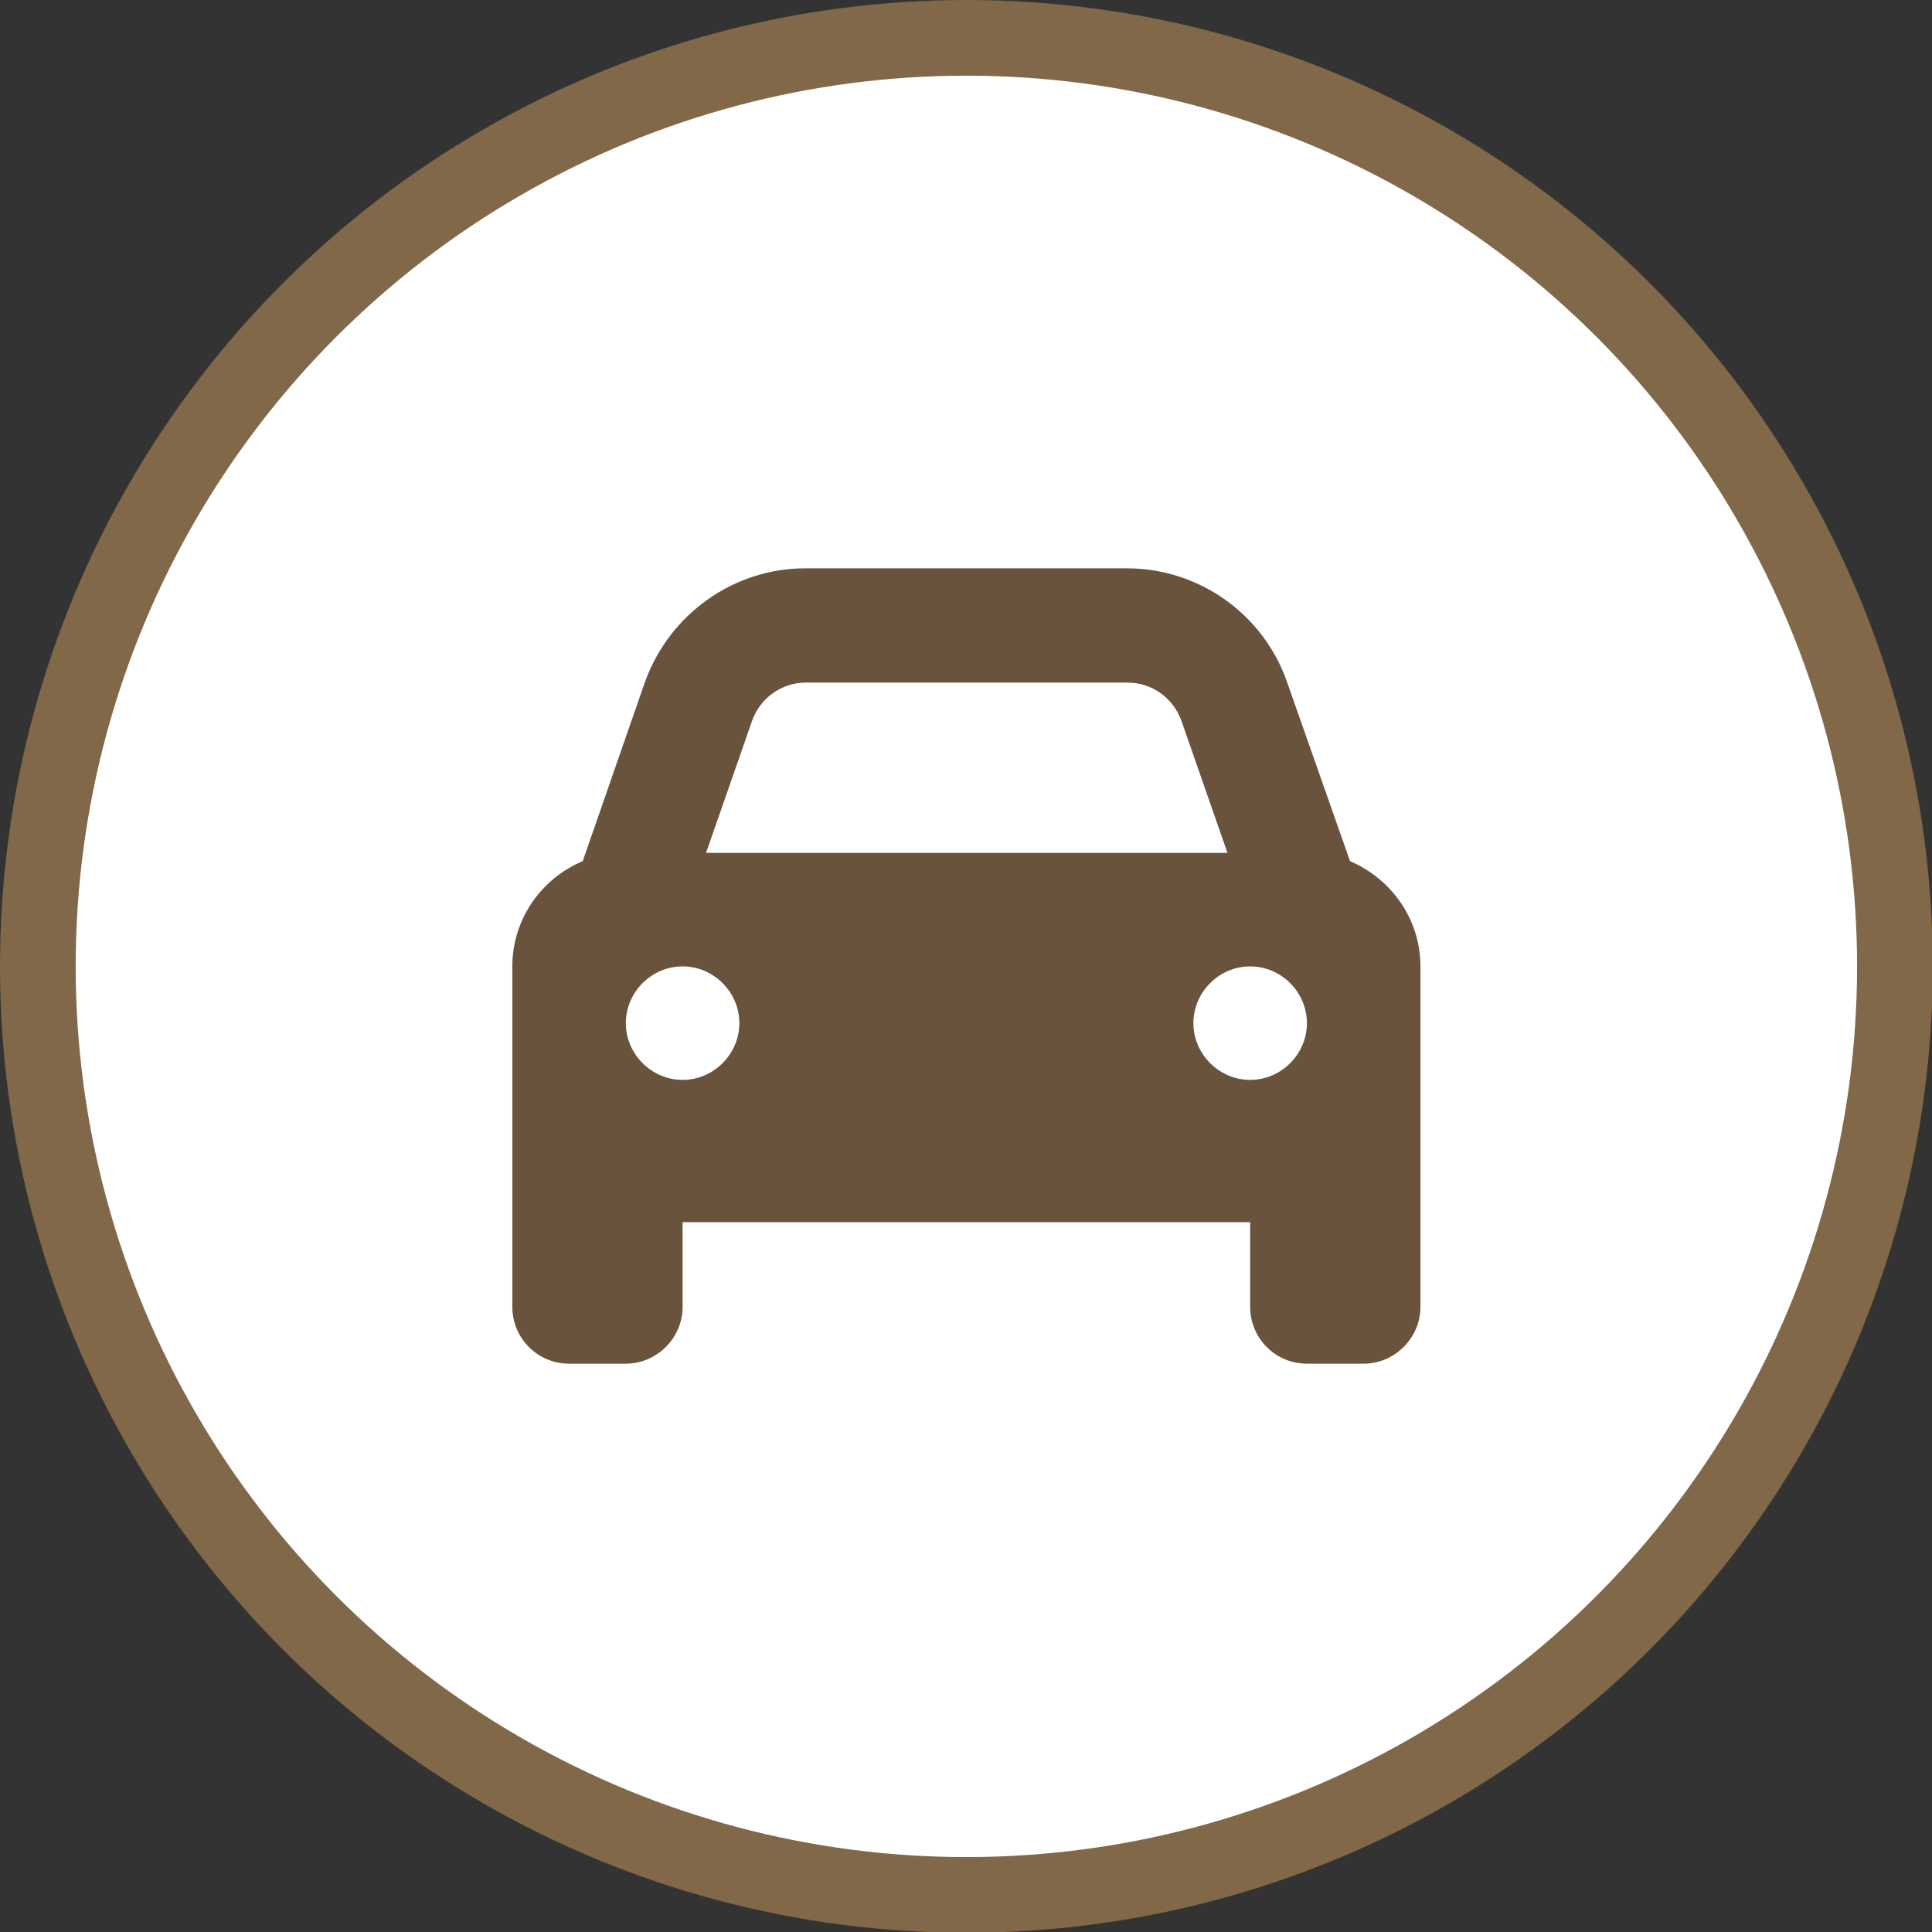<?xml version="1.0" encoding="UTF-8"?><svg id="Ebene_2" xmlns="http://www.w3.org/2000/svg" xmlns:xlink="http://www.w3.org/1999/xlink" viewBox="0 0 25.53 25.53"><rect x="0" y="0" width="25.53" height="25.53" fill="#333333" stroke="none"/><defs><style>.cls-1,.cls-2,.cls-3{fill:none;}.cls-4{fill:#69533d;}.cls-5{fill:#fff;}.cls-2{stroke:#806848;stroke-miterlimit:10;}.cls-3{clip-path:url(#clippath);}</style><clipPath id="clippath"><rect class="cls-1" width="25.53" height="25.53"/></clipPath></defs><g id="Ebene_1-2"><g class="cls-3"><path class="cls-5" d="m12.77,25.03c6.77,0,12.27-5.49,12.27-12.27S19.54.5,12.77.5.5,5.99.5,12.77s5.49,12.27,12.27,12.27"/><circle class="cls-2" cx="12.77" cy="12.77" r="12.27"/><path class="cls-4" d="m16.52,14.27c.41,0,.75-.34.75-.75s-.34-.75-.75-.75-.75.34-.75.75.34.75.75.75m-6.75-.75c0-.41-.34-.75-.75-.75s-.75.34-.75.75.34.75.75.75.75-.34.75-.75m-2.07-2.14l.82-2.36c.32-.9,1.17-1.51,2.12-1.51h4.25c.96,0,1.81.61,2.12,1.51l.83,2.36c.54.23.93.76.93,1.39v4.5c0,.41-.34.75-.75.75h-.75c-.42,0-.75-.34-.75-.75v-1.12h-7.5v1.12c0,.41-.34.75-.75.75h-.75c-.42,0-.75-.34-.75-.75v-4.5c0-.62.38-1.16.93-1.39Zm2.24-1.86l-.61,1.75h6.89l-.61-1.75c-.11-.3-.39-.5-.71-.5h-4.25c-.32,0-.6.2-.71.5"/></g></g></svg>